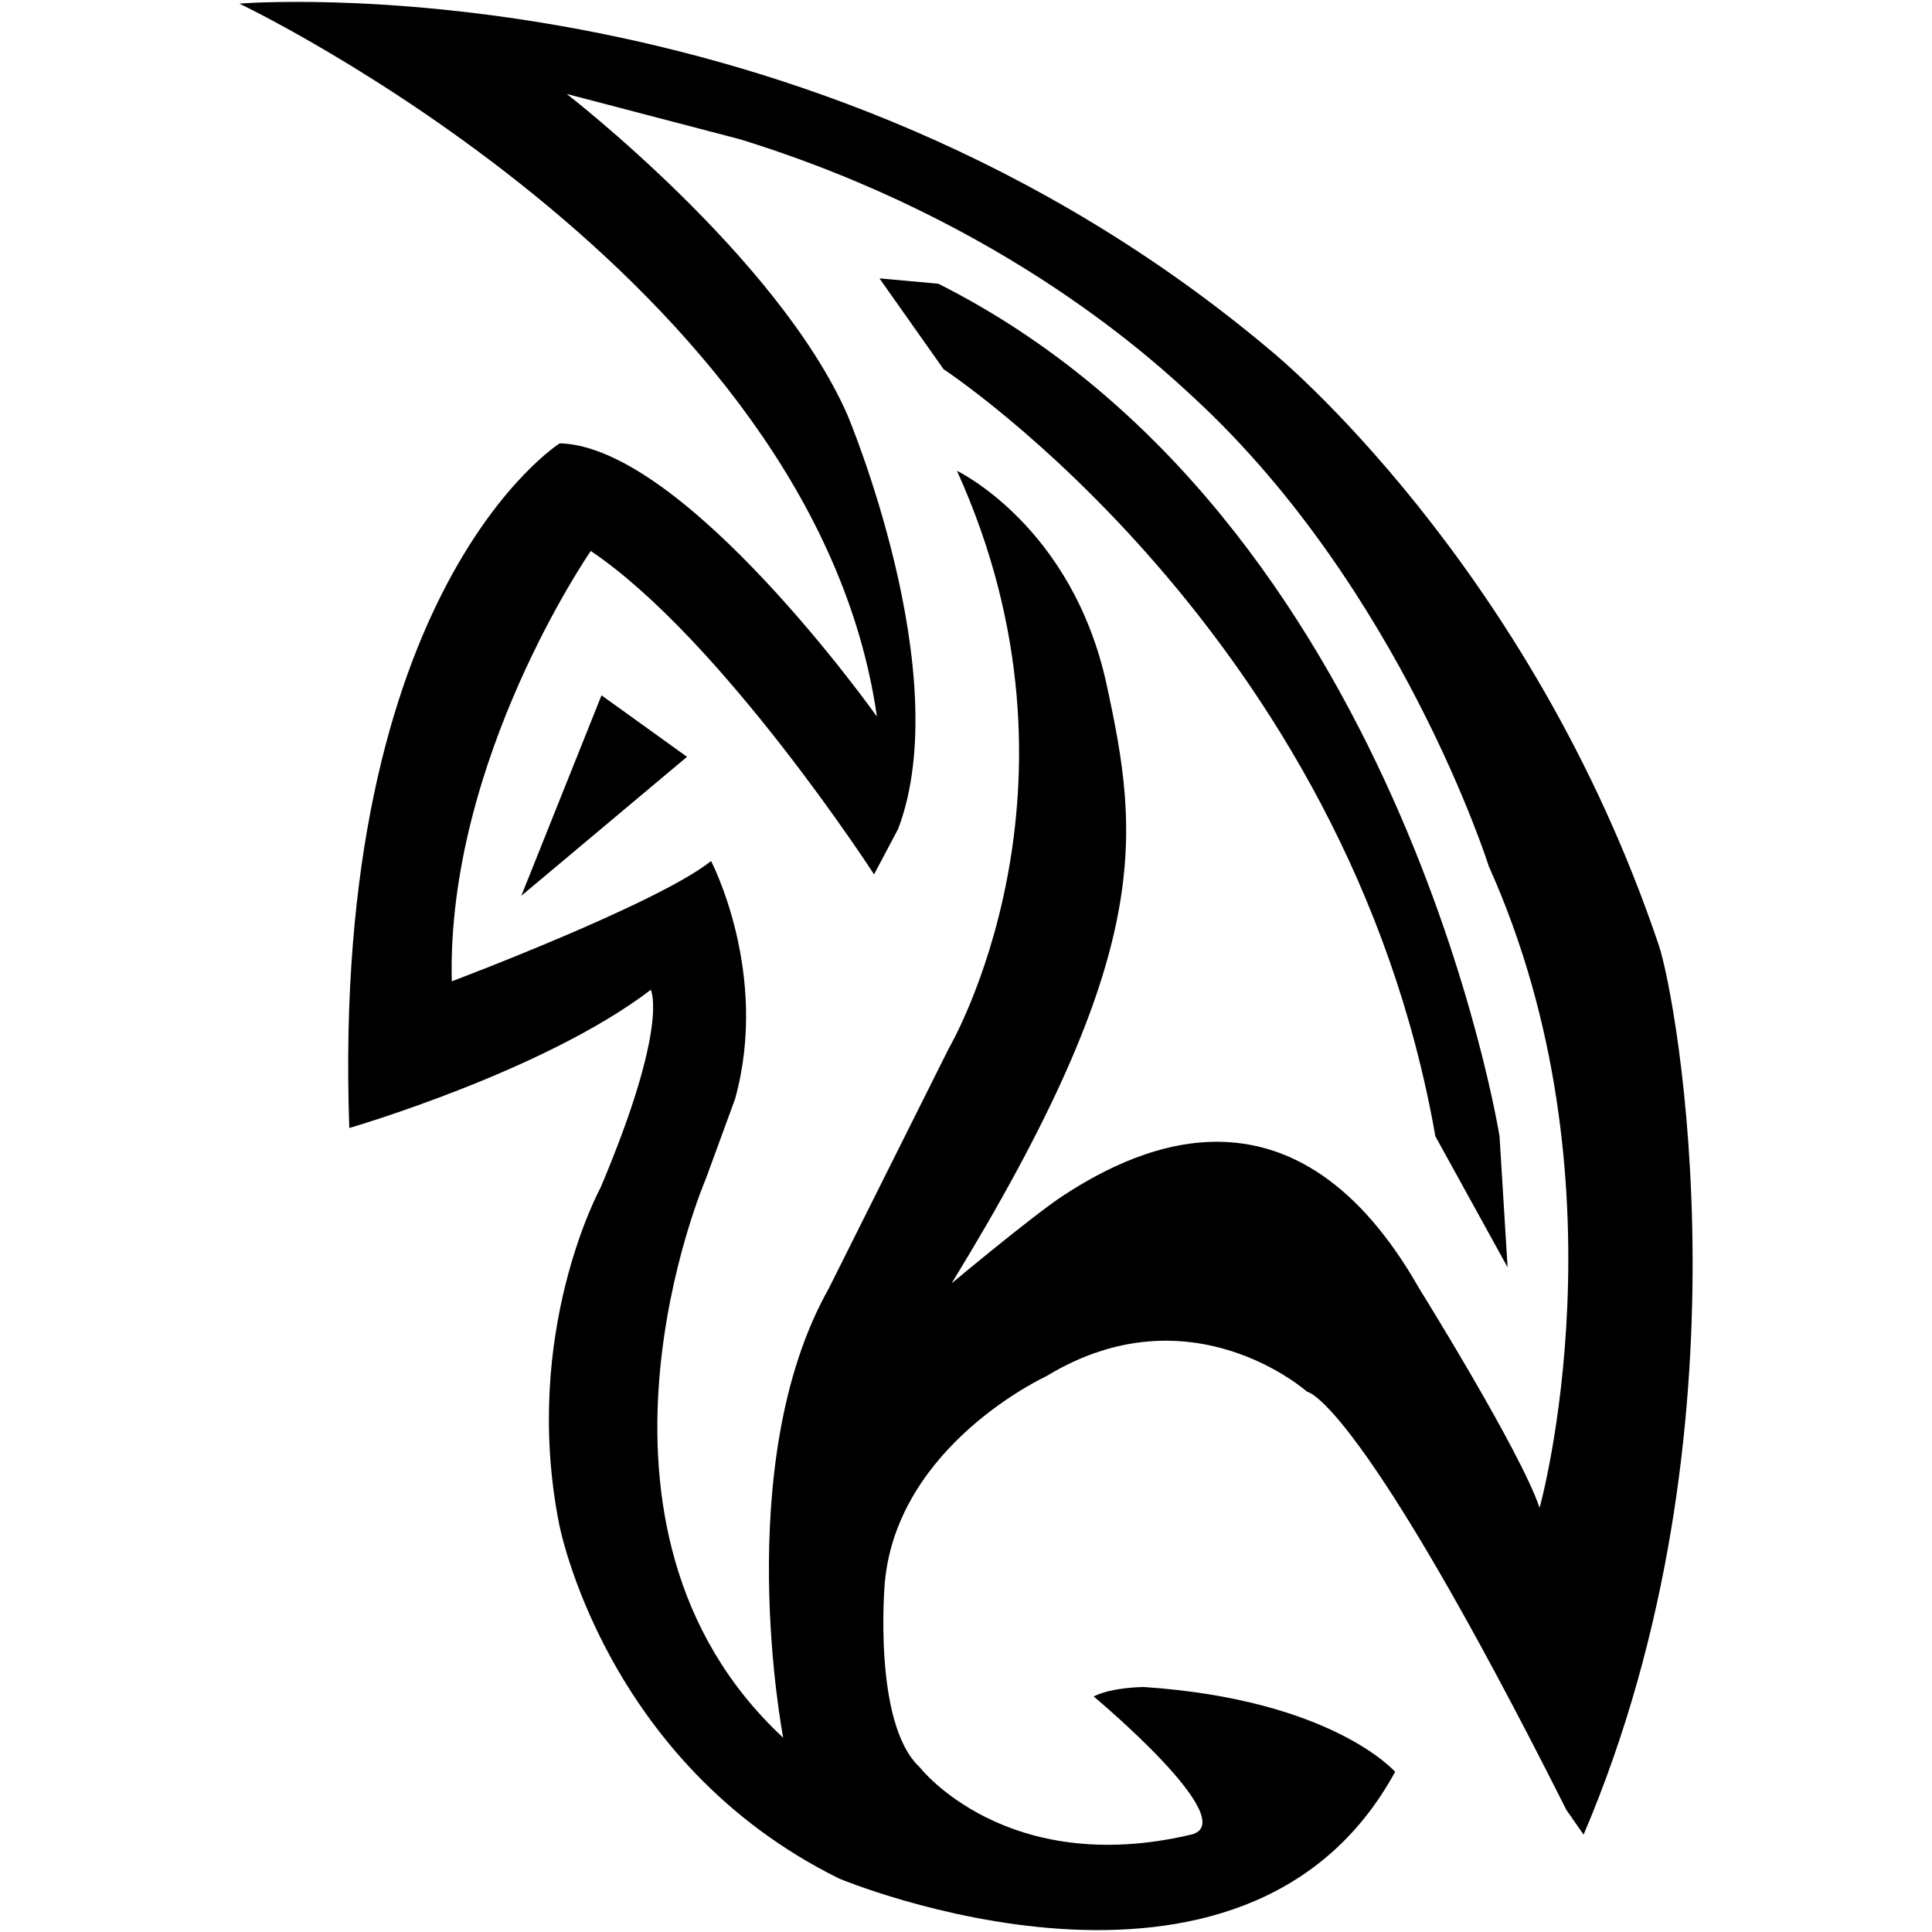 <?xml version="1.0" encoding="iso-8859-1"?>
<!DOCTYPE svg PUBLIC "-//W3C//DTD SVG 1.1//EN" "http://www.w3.org/Graphics/SVG/1.1/DTD/svg11.dtd">
<!-- Скачано с сайта svg4.ru / Downloaded from svg4.ru -->
<svg fill="#000000"  version="1.1" xmlns="http://www.w3.org/2000/svg" xmlns:xlink="http://www.w3.org/1999/xlink"  width="800px"
	 height="800px" viewBox="0 0 512 512" enable-background="new 0 0 512 512" xml:space="preserve">

<g id="2069a460dcf28295e231f3111e03d206">

<path display="inline" d="M397.395,301.142l2.132,34.705l-19.135-34.705C357.02,167.975,250.064,97.854,250.064,97.854
		l-16.998-24.08l15.592,1.411C371.2,136.804,397.395,301.142,397.395,301.142z M138.152,237.399l43.918-36.833l-22.664-16.3
		L138.152,237.399z M419.669,486.202l-4.563-6.56c-55.246-109.795-68.684-110.797-68.684-110.797s-30.795-27.469-69.083-4.16
		c0,0-39.537,18.119-42.858,54.747c0,0-3.28,37.219,9.214,48.868c0,0,22.801,29.461,71.932,17.901
		c14.146-3.339-25.804-36.628-25.804-36.628c4.99-2.495,13.319-2.495,13.319-2.495c49.938,3.343,66.579,22.474,66.579,22.474
		c-39.949,73.248-147.312,28.3-147.312,28.3c-62.424-30.79-74.251-94.053-74.251-94.053c-9.993-50.773,10.997-89.058,10.997-89.058
		c18.305-43.283,13.311-52.429,13.311-52.429c-28.295,21.639-79.903,36.623-79.903,36.623
		c-4.99-143.16,55.769-181.449,55.769-181.449c33.294,0.83,84.059,72.413,84.059,72.413C215.75,73.374,63.438,0.961,63.438,0.961
		s149.816-12.485,273.837,92.387c0,0,68.239,55.764,102.373,157.306C444.275,264.437,465.443,378.835,419.669,486.202z
		 M394.555,229.596c0,0-23.137-73.221-77.911-123.958c-9.563-8.846-49.585-46.745-120.415-68.697l-46.047-12.044
		c0,0,55.954,43.202,74.368,84.997c0,0,29.043,68.711,13.465,109.786l-6.379,12.04c0.01,0.004-40.357-62.328-75.071-85.705
		c0,0-38.247,55.269-36.837,114.044c0,0,54.539-20.537,68.711-31.874c0,0,15.584,29.741,6.37,63.035l-7.785,21.254
		c0,0-39.668,92.088,20.537,148.047c0,0-14.077-72.604,12.045-119.008l31.874-63.748c0,0,40.367-68.702,2.123-152.991
		c0,0,30.522,14.521,39.668,56.661c8.683,40.049,12.747,70.83-41.084,158.667c0,0,21.813-18.228,29.748-23.377
		c20.419-13.273,61.62-32.591,94.201,24.788c0,0,26.921,43.211,31.874,58.077C408.01,399.59,432.1,313.187,394.555,229.596z">

</path>

</g>

</svg>